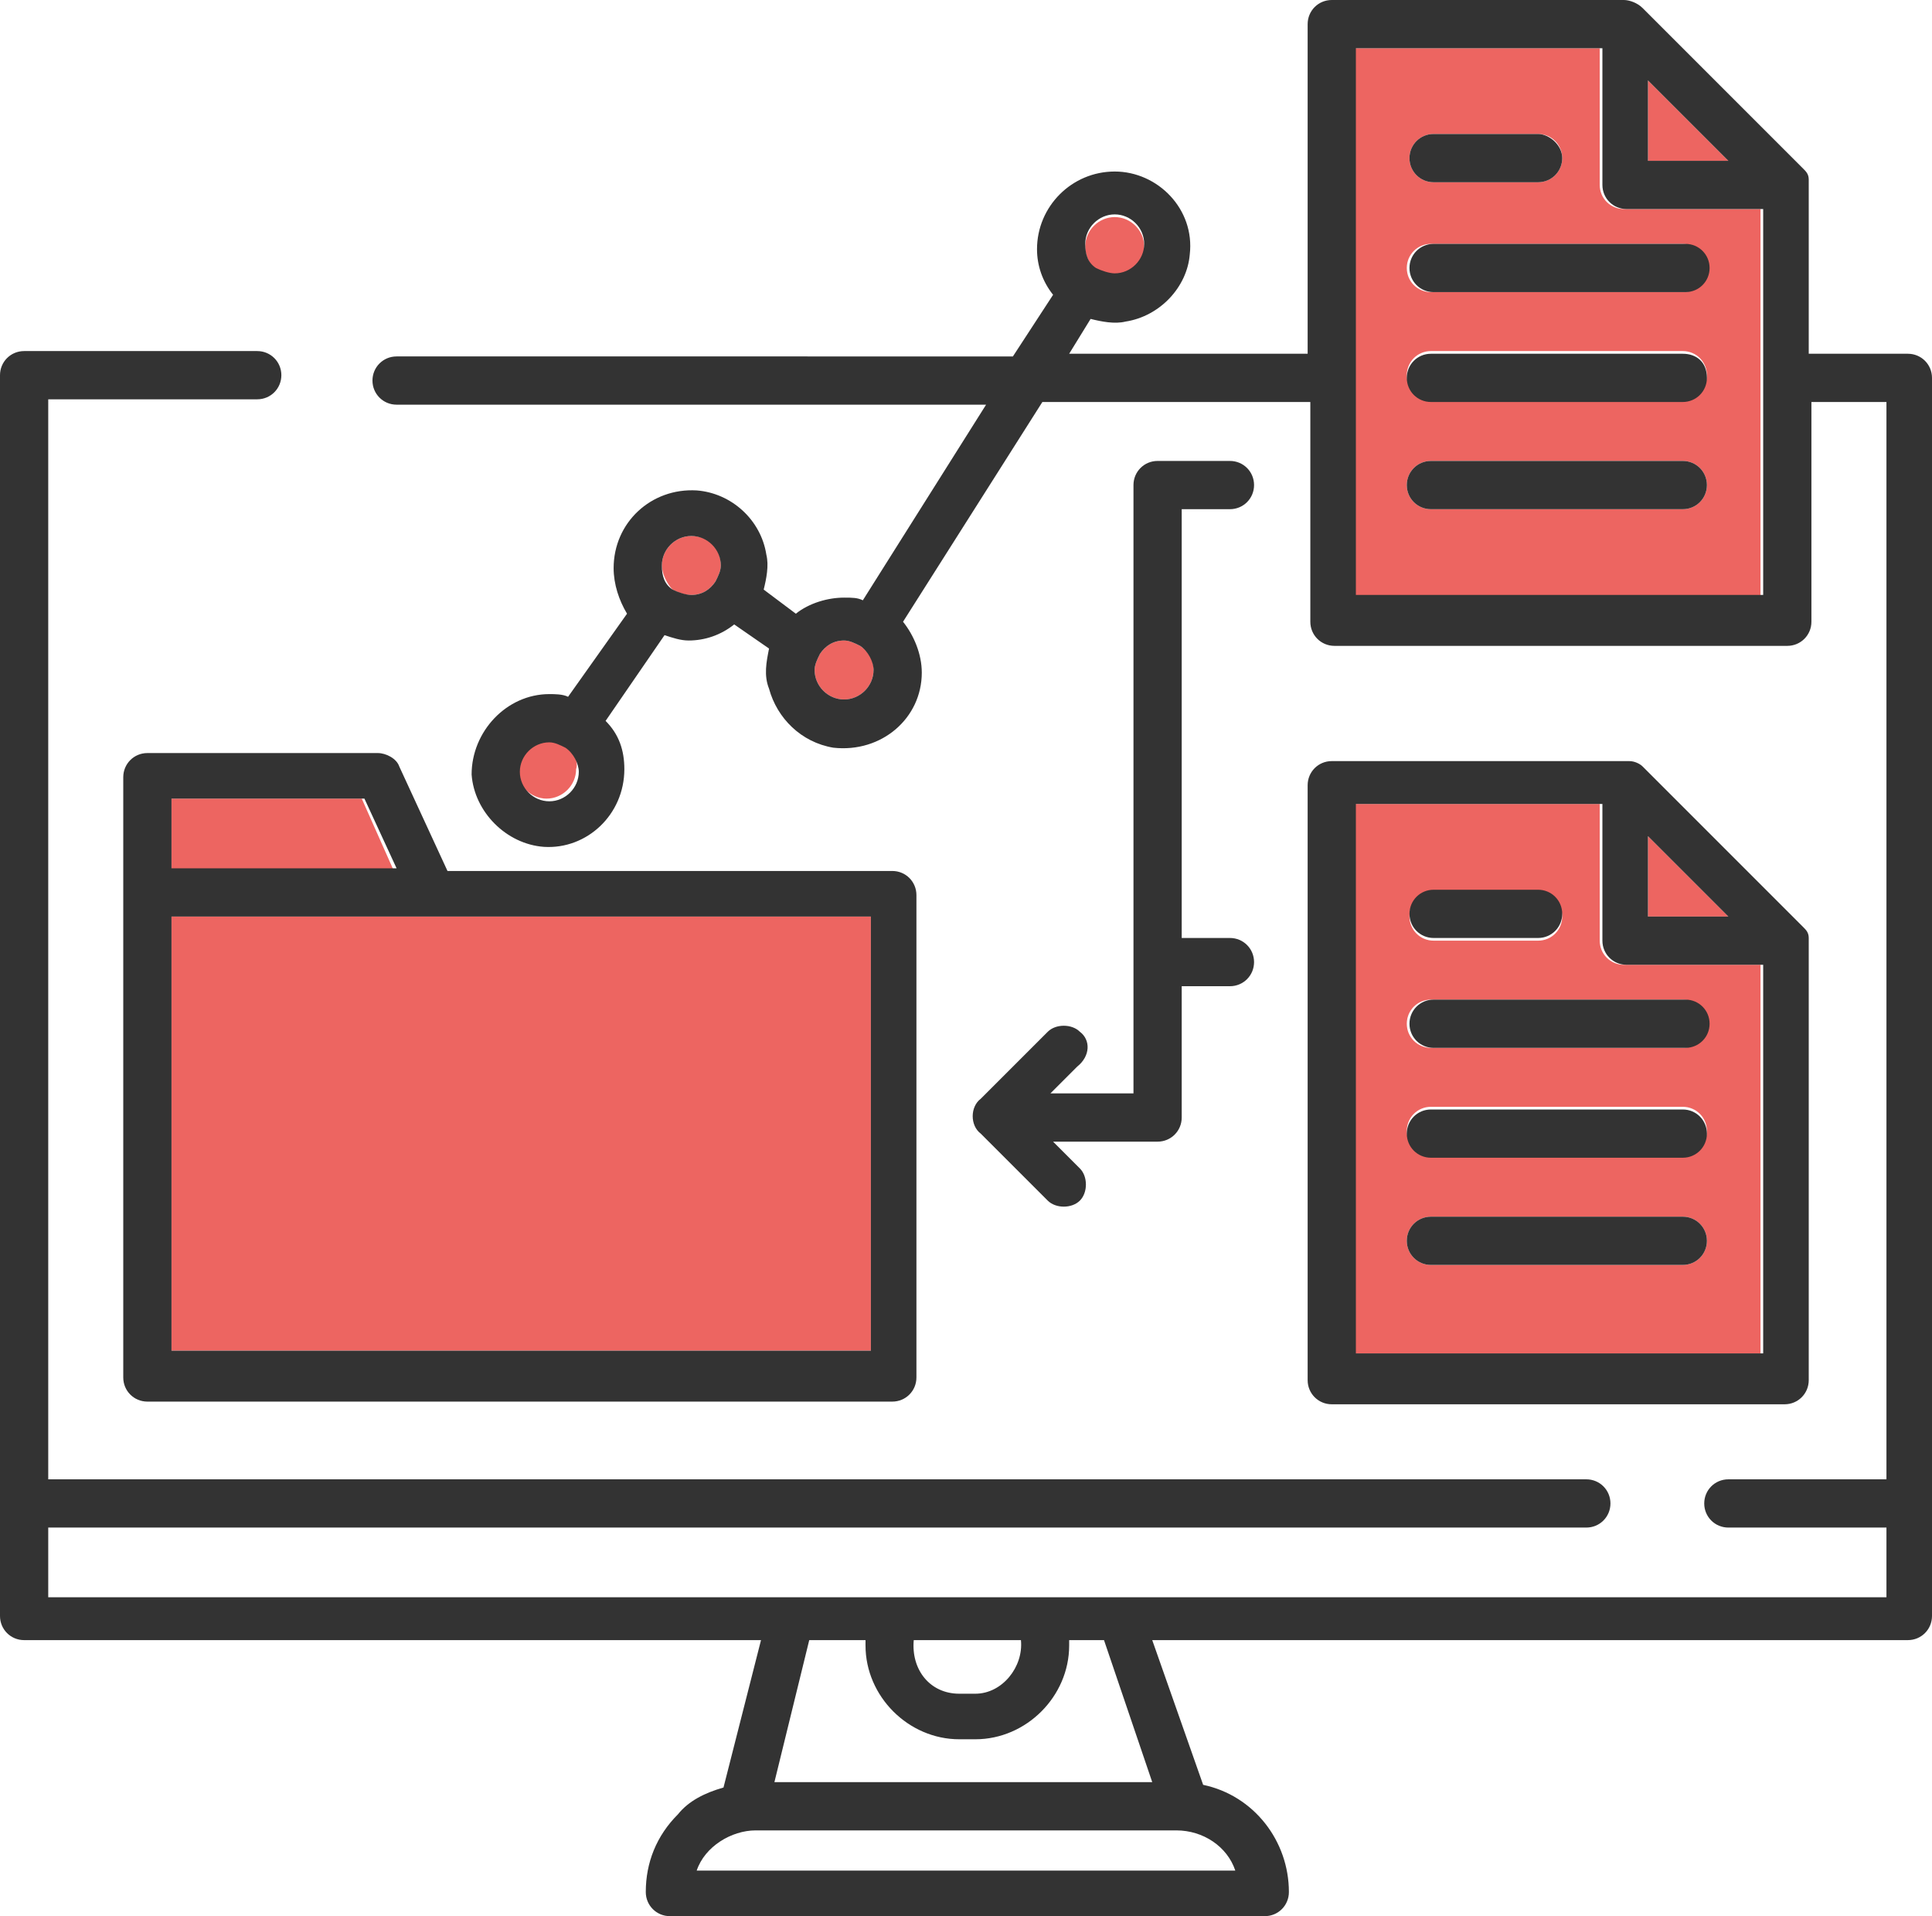 <?xml version="1.0" encoding="utf-8"?>
<!-- Generator: Adobe Illustrator 23.0.0, SVG Export Plug-In . SVG Version: 6.00 Build 0)  -->
<svg version="1.1" id="Layer_1" xmlns="http://www.w3.org/2000/svg" xmlns:xlink="http://www.w3.org/1999/xlink" x="0px" y="0px"
	 viewBox="0 0 72.1 71.5" style="enable-background:new 0 0 72.1 71.5;" xml:space="preserve">
<style type="text/css">
	.st0{fill:#ED6561;}
	.st1{fill:#333333;}
</style>
<g>
	<polygon class="st0" points="13.5,29.8 6.4,29.8 6.4,32.5 14.7,32.5 	"/>
	<path class="st0" d="M21,27.8c-0.2-0.1-0.4-0.2-0.6-0.2c-0.6,0-1.1,0.5-1.1,1.1c0,0.6,0.5,1.1,1.1,1.1c0.6,0,1.1-0.5,1.1-1.1
		C21.6,28.4,21.4,28,21,27.8z"/>
	<rect x="6.4" y="34.2" class="st0" width="26.1" height="16.2"/>
	<path class="st0" d="M41.6,10.3c0.6,0,1.1-0.5,1.1-1.1c0-0.6-0.5-1.1-1.1-1.1c-0.6,0-1.1,0.5-1.1,1.1c0,0.4,0.2,0.7,0.4,0.9
		C41.2,10.2,41.4,10.3,41.6,10.3z"/>
	<path class="st0" d="M59.7,35.1V30h-9.2v20.5h15.2V36h-5.1C60.1,36,59.7,35.6,59.7,35.1z M53.5,33.3h3.9c0.5,0,0.9,0.4,0.9,0.9
		c0,0.5-0.4,0.9-0.9,0.9h-3.9c-0.5,0-0.9-0.4-0.9-0.9C52.6,33.6,53,33.3,53.5,33.3z M62.8,47.2h-9.4c-0.5,0-0.9-0.4-0.9-0.9
		c0-0.5,0.4-0.9,0.9-0.9h9.4c0.5,0,0.9,0.4,0.9,0.9C63.7,46.8,63.3,47.2,62.8,47.2z M62.8,43.1h-9.4c-0.5,0-0.9-0.4-0.9-0.9
		c0-0.5,0.4-0.9,0.9-0.9h9.4c0.5,0,0.9,0.4,0.9,0.9C63.7,42.7,63.3,43.1,62.8,43.1z M63.7,38.2c0,0.5-0.4,0.9-0.9,0.9h-9.4
		c-0.5,0-0.9-0.4-0.9-0.9c0-0.5,0.4-0.9,0.9-0.9h9.4C63.3,37.3,63.7,37.7,63.7,38.2z"/>
	<path class="st0" d="M59.7,6.9V1.8h-9.2v20.5h15.2V7.8h-5.1C60.1,7.8,59.7,7.4,59.7,6.9z M53.5,5h3.9c0.5,0,0.9,0.4,0.9,0.9
		s-0.4,0.9-0.9,0.9h-3.9c-0.5,0-0.9-0.4-0.9-0.9S53,5,53.5,5z M62.8,19h-9.4c-0.5,0-0.9-0.4-0.9-0.9c0-0.5,0.4-0.9,0.9-0.9h9.4
		c0.5,0,0.9,0.4,0.9,0.9C63.7,18.6,63.3,19,62.8,19z M62.8,14.9h-9.4c-0.5,0-0.9-0.4-0.9-0.9c0-0.5,0.4-0.9,0.9-0.9h9.4
		c0.5,0,0.9,0.4,0.9,0.9C63.7,14.5,63.3,14.9,62.8,14.9z M63.7,10c0,0.5-0.4,0.9-0.9,0.9h-9.4c-0.5,0-0.9-0.4-0.9-0.9
		c0-0.5,0.4-0.9,0.9-0.9h9.4C63.3,9.1,63.7,9.5,63.7,10z"/>
	<polygon class="st0" points="63,32.7 61.5,31.2 61.5,34.2 64.5,34.2 	"/>
	<path class="st0" d="M32.1,24.1c-0.2-0.1-0.4-0.2-0.6-0.2c-0.4,0-0.7,0.2-0.9,0.5c-0.1,0.2-0.2,0.4-0.2,0.6c0,0.6,0.5,1.1,1.1,1.1
		c0.6,0,1.1-0.5,1.1-1.1C32.6,24.6,32.4,24.3,32.1,24.1z"/>
	<polygon class="st0" points="61.5,3 61.5,6 64.5,6 	"/>
	<path class="st0" d="M25.8,20c-0.6,0-1.1,0.5-1.1,1.1c0,0.3,0.2,0.7,0.4,0.9c0.2,0.1,0.4,0.2,0.7,0.2c0.4,0,0.7-0.2,0.9-0.5
		c0.1-0.2,0.2-0.4,0.2-0.6C26.9,20.4,26.4,20,25.8,20z"/>
	<path class="st1" d="M4.6,29v22.4c0,0.5,0.4,0.9,0.9,0.9h27.8c0.5,0,0.9-0.4,0.9-0.9v-18c0-0.5-0.4-0.9-0.9-0.9H16.7l-1.8-3.9
		c-0.1-0.3-0.5-0.5-0.8-0.5H5.5C5,28.1,4.6,28.5,4.6,29z M6.4,29.8h7.2l1.2,2.6H6.4V29.8z M6.4,34.2h26.1v16.2H6.4V34.2z"/>
	<path class="st1" d="M71.2,13.2h-3.7V6.9c0-0.1,0-0.1,0-0.2c0-0.2-0.1-0.3-0.2-0.4l-6-6C61.1,0.1,60.8,0,60.6,0H49.7
		c-0.5,0-0.9,0.4-0.9,0.9v12.3h-8.9l0.8-1.3c0.4,0.1,0.9,0.2,1.3,0.1c1.3-0.2,2.3-1.3,2.4-2.5c0.2-1.7-1.2-3.1-2.8-3.1
		c-1.6,0-2.9,1.3-2.9,2.9c0,0.6,0.2,1.2,0.6,1.7l-1.5,2.3H14.8c-0.5,0-0.9,0.4-0.9,0.9c0,0.5,0.4,0.9,0.9,0.9h22l-4.6,7.3
		c-0.2-0.1-0.4-0.1-0.7-0.1c-0.6,0-1.3,0.2-1.8,0.6l-1.2-0.9c0.1-0.4,0.2-0.9,0.1-1.3c-0.2-1.3-1.3-2.3-2.6-2.4
		c-1.7-0.1-3.1,1.2-3.1,2.9c0,0.6,0.2,1.2,0.5,1.7L21.2,26c-0.2-0.1-0.5-0.1-0.7-0.1c-1.6,0-2.9,1.4-2.9,3c0.1,1.4,1.3,2.6,2.7,2.7
		c1.6,0.1,3-1.2,3-2.9c0-0.7-0.2-1.3-0.7-1.8l2.2-3.2c0.3,0.1,0.6,0.2,0.9,0.2c0.6,0,1.2-0.2,1.7-0.6l1.3,0.9c-0.1,0.5-0.2,1,0,1.5
		c0.3,1.1,1.2,2,2.4,2.2c1.8,0.2,3.3-1.1,3.3-2.8c0-0.7-0.3-1.4-0.7-1.9l5.2-8.2h10v8.2c0,0.5,0.4,0.9,0.9,0.9h16.9
		c0.5,0,0.9-0.4,0.9-0.9v-8.2h2.8v40.2h-5.9c-0.5,0-0.9,0.4-0.9,0.9c0,0.5,0.4,0.9,0.9,0.9h5.9v2.6H1.8v-2.6h57.4
		c0.5,0,0.9-0.4,0.9-0.9c0-0.5-0.4-0.9-0.9-0.9H1.8V14.9h7.8c0.5,0,0.9-0.4,0.9-0.9c0-0.5-0.4-0.9-0.9-0.9H0.9
		c-0.5,0-0.9,0.4-0.9,0.9v46.3c0,0.5,0.4,0.9,0.9,0.9h27.5L27,66.7c-0.7,0.2-1.3,0.5-1.7,1c-0.8,0.8-1.2,1.8-1.2,2.9
		c0,0.5,0.4,0.9,0.9,0.9h22.2c0.5,0,0.9-0.4,0.9-0.9c0-1.9-1.3-3.6-3.2-4L43,61.2h28.2c0.5,0,0.9-0.4,0.9-0.9V14.1
		C72.1,13.6,71.7,13.2,71.2,13.2z M41.6,8c0.6,0,1.1,0.5,1.1,1.1c0,0.6-0.5,1.1-1.1,1.1c-0.2,0-0.5-0.1-0.7-0.2
		c-0.3-0.2-0.4-0.5-0.4-0.9C40.5,8.5,41,8,41.6,8z M20.5,29.9c-0.6,0-1.1-0.5-1.1-1.1c0-0.6,0.5-1.1,1.1-1.1c0.2,0,0.4,0.1,0.6,0.2
		c0.3,0.2,0.5,0.6,0.5,0.9C21.6,29.4,21.1,29.9,20.5,29.9z M26.7,21.7c-0.2,0.3-0.5,0.5-0.9,0.5c-0.2,0-0.5-0.1-0.7-0.2
		c-0.3-0.2-0.4-0.5-0.4-0.9c0-0.6,0.5-1.1,1.1-1.1s1.1,0.5,1.1,1.1C26.9,21.3,26.8,21.5,26.7,21.7z M31.5,26.1
		c-0.6,0-1.1-0.5-1.1-1.1c0-0.2,0.1-0.4,0.2-0.6c0.2-0.3,0.5-0.5,0.9-0.5c0.2,0,0.4,0.1,0.6,0.2c0.3,0.2,0.5,0.6,0.5,0.9
		C32.6,25.6,32.1,26.1,31.5,26.1z M61.5,3l3,3h-3V3z M65.7,22.2H50.6V1.8h9.2v5.1c0,0.5,0.4,0.9,0.9,0.9h5.1V22.2z M38.1,61.2
		c0.1,1-0.7,2-1.7,2h-0.6c-1.1,0-1.8-0.9-1.7-2H38.1z M30.2,61.2h2.1v0.2c0,1.9,1.6,3.5,3.5,3.5h0.6c1.9,0,3.5-1.6,3.5-3.5v-0.2h1.3
		l1.8,5.3H28.9L30.2,61.2z M43.9,68.3c1,0,1.9,0.6,2.2,1.5H26c0.3-0.9,1.3-1.5,2.2-1.5H43.9z"/>
	<path class="st1" d="M53.5,6.8h3.9c0.5,0,0.9-0.4,0.9-0.9S57.8,5,57.4,5h-3.9c-0.5,0-0.9,0.4-0.9,0.9S53,6.8,53.5,6.8z"/>
	<path class="st1" d="M52.6,10c0,0.5,0.4,0.9,0.9,0.9h9.4c0.5,0,0.9-0.4,0.9-0.9c0-0.5-0.4-0.9-0.9-0.9h-9.4
		C53,9.1,52.6,9.5,52.6,10z"/>
	<path class="st1" d="M62.8,13.2h-9.4c-0.5,0-0.9,0.4-0.9,0.9c0,0.5,0.4,0.9,0.9,0.9h9.4c0.5,0,0.9-0.4,0.9-0.9
		C63.7,13.5,63.3,13.2,62.8,13.2z"/>
	<path class="st1" d="M62.8,17.2h-9.4c-0.5,0-0.9,0.4-0.9,0.9c0,0.5,0.4,0.9,0.9,0.9h9.4c0.5,0,0.9-0.4,0.9-0.9
		C63.7,17.6,63.3,17.2,62.8,17.2z"/>
	<path class="st1" d="M67.5,35.1c0,0,0-0.1,0-0.1c0-0.2-0.1-0.3-0.2-0.4l-6-6c-0.1-0.1-0.3-0.2-0.5-0.2c-0.1,0-0.1,0-0.2,0H49.7
		c-0.5,0-0.9,0.4-0.9,0.9v22.2c0,0.5,0.4,0.9,0.9,0.9h16.9c0.5,0,0.9-0.4,0.9-0.9C67.5,51.3,67.5,35.1,67.5,35.1z M61.5,31.2
		l1.5,1.5l1.5,1.5h-3V31.2z M65.7,50.5H50.6V30h9.2v5.1c0,0.5,0.4,0.9,0.9,0.9h5.1V50.5z"/>
	<path class="st1" d="M53.5,35h3.9c0.5,0,0.9-0.4,0.9-0.9c0-0.5-0.4-0.9-0.9-0.9h-3.9c-0.5,0-0.9,0.4-0.9,0.9
		C52.6,34.6,53,35,53.5,35z"/>
	<path class="st1" d="M52.6,38.2c0,0.5,0.4,0.9,0.9,0.9h9.4c0.5,0,0.9-0.4,0.9-0.9c0-0.5-0.4-0.9-0.9-0.9h-9.4
		C53,37.3,52.6,37.7,52.6,38.2z"/>
	<path class="st1" d="M62.8,41.4h-9.4c-0.5,0-0.9,0.4-0.9,0.9c0,0.5,0.4,0.9,0.9,0.9h9.4c0.5,0,0.9-0.4,0.9-0.9
		C63.7,41.8,63.3,41.4,62.8,41.4z"/>
	<path class="st1" d="M62.8,45.4h-9.4c-0.5,0-0.9,0.4-0.9,0.9c0,0.5,0.4,0.9,0.9,0.9h9.4c0.5,0,0.9-0.4,0.9-0.9
		C63.7,45.8,63.3,45.4,62.8,45.4z"/>
	<path class="st1" d="M40.3,38.5c-0.3-0.3-0.9-0.3-1.2,0L36.6,41c-0.4,0.3-0.4,1,0,1.3l2.5,2.5c0.3,0.3,0.9,0.3,1.2,0
		c0.3-0.3,0.3-0.9,0-1.2l-1-1h3.9c0.5,0,0.9-0.4,0.9-0.9v-4.9h1.8c0.5,0,0.9-0.4,0.9-0.9c0-0.5-0.4-0.9-0.9-0.9h-1.8v-16h1.8
		c0.5,0,0.9-0.4,0.9-0.9c0-0.5-0.4-0.9-0.9-0.9h-2.7c-0.5,0-0.9,0.4-0.9,0.9v22.7h-3.1l1-1C40.7,39.4,40.7,38.8,40.3,38.5z"/>
</g>
</svg>
